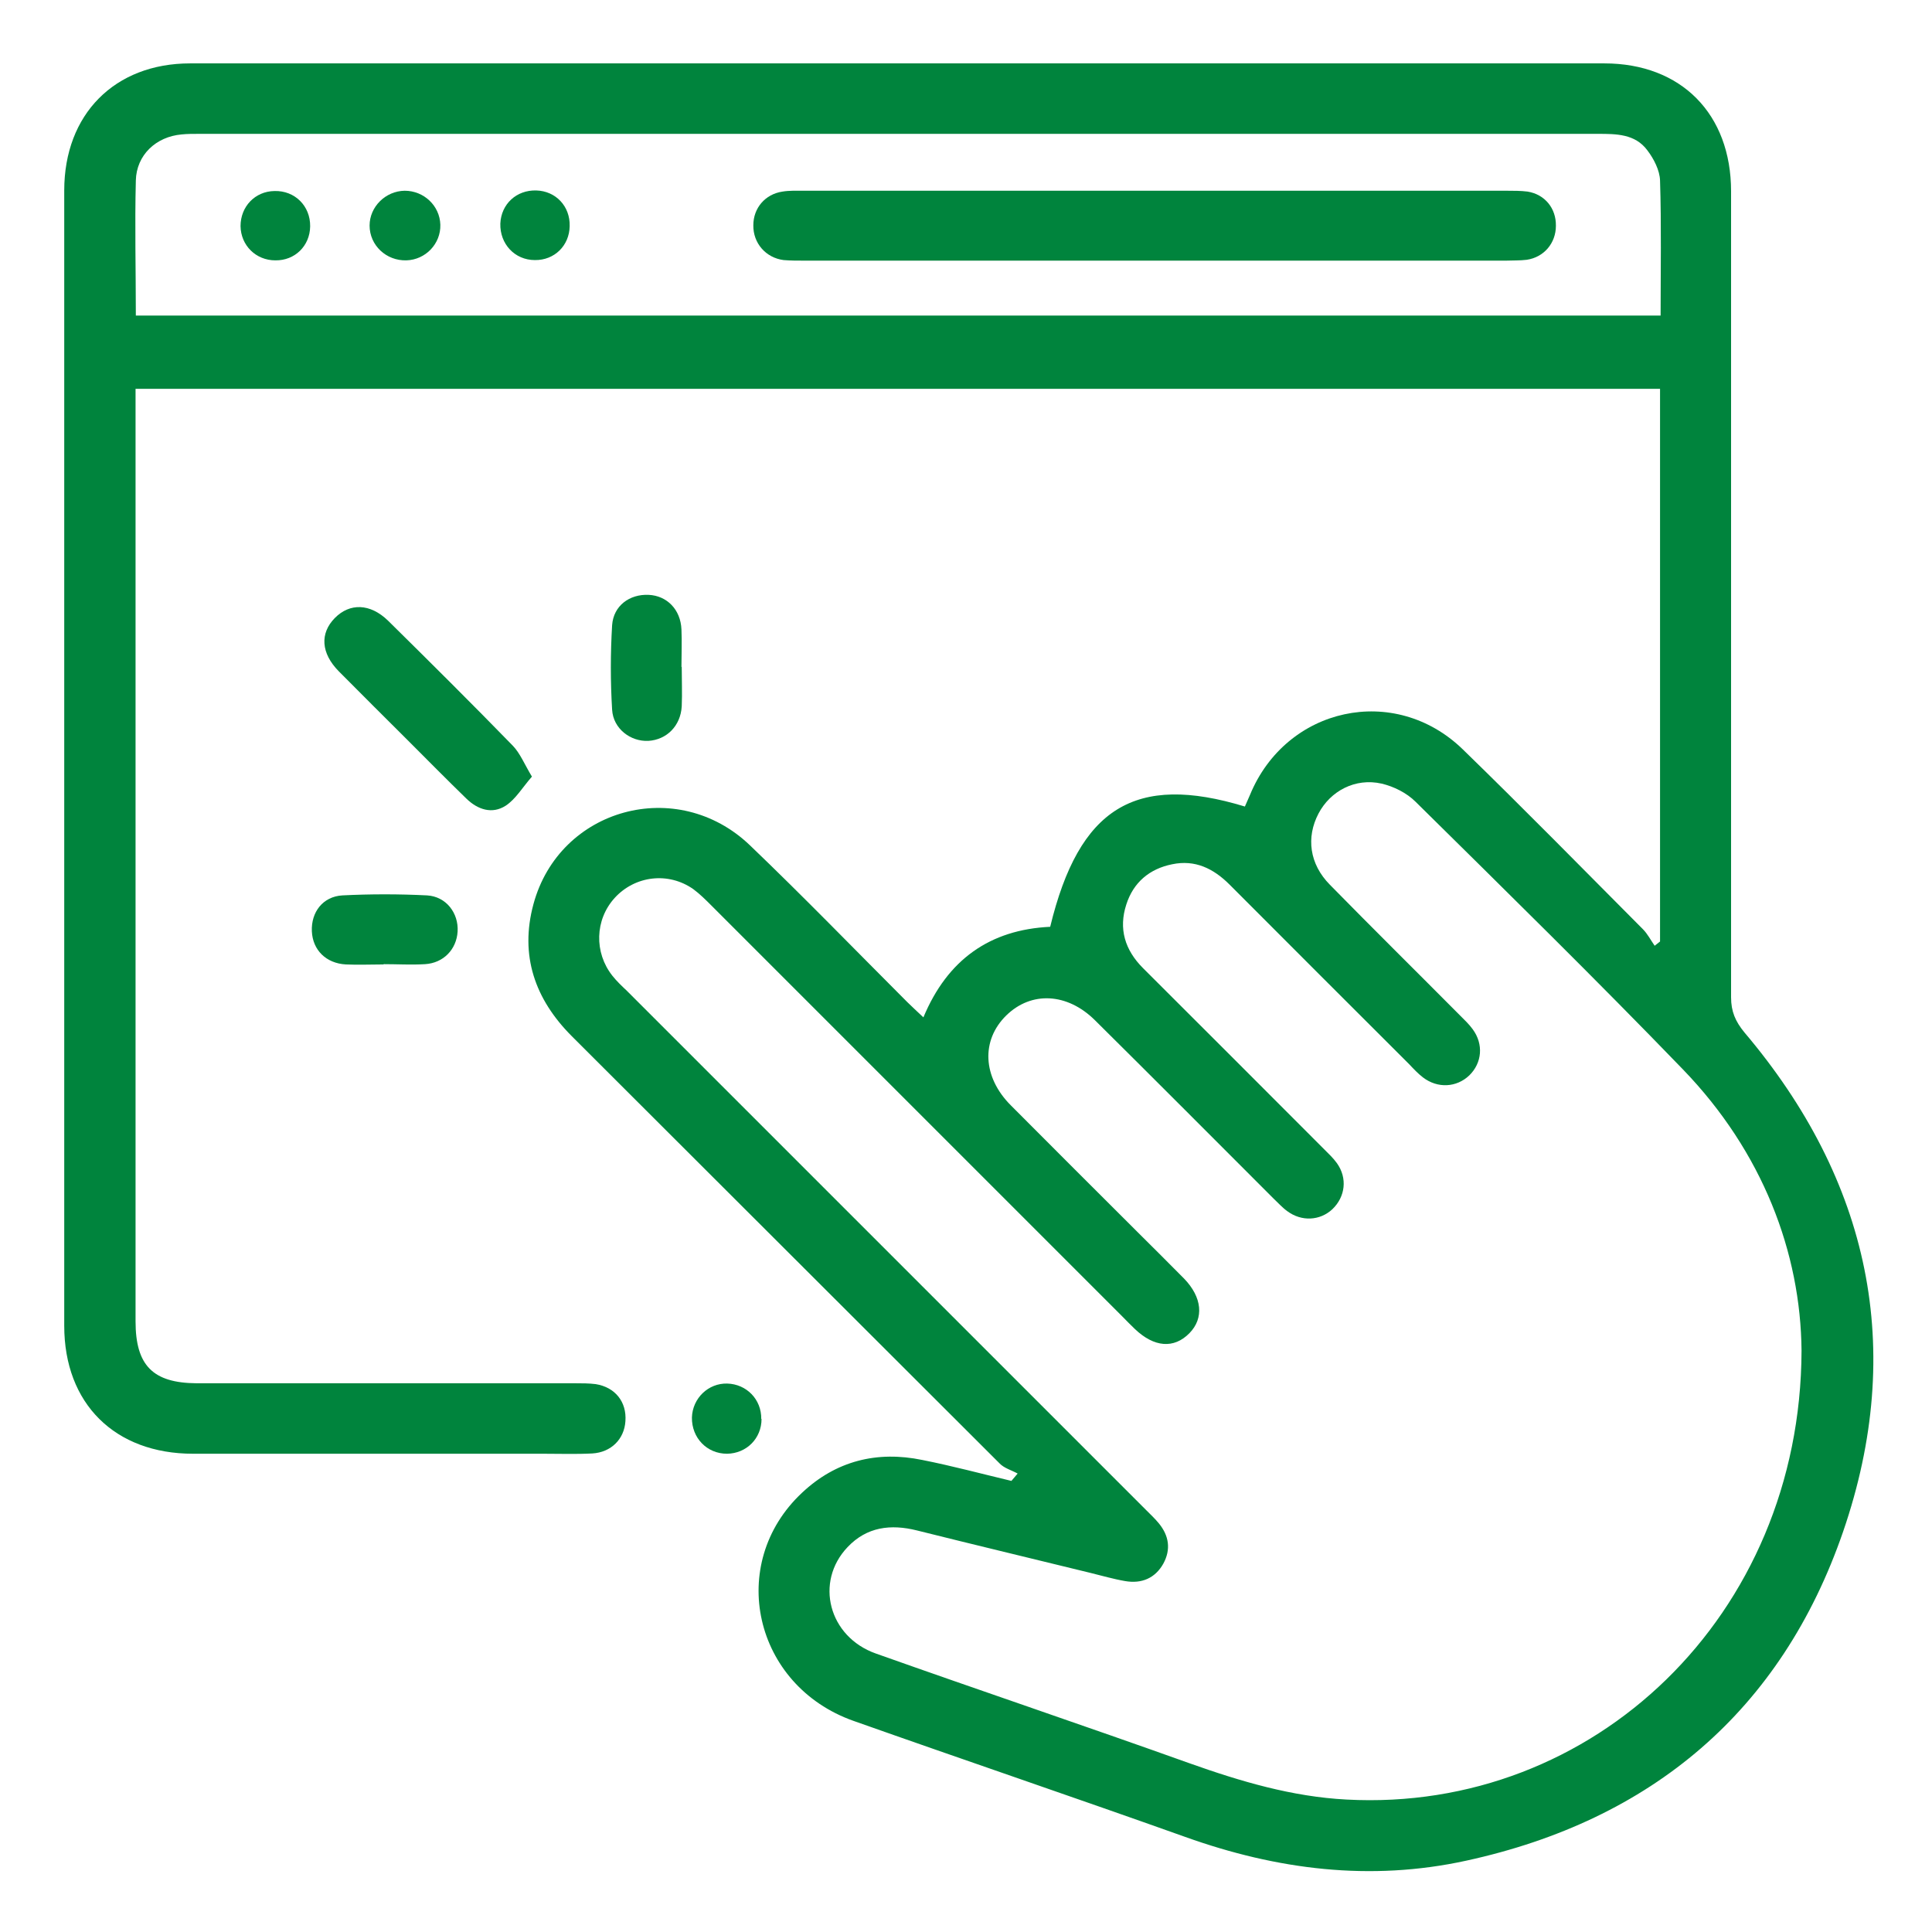 <?xml version="1.0" encoding="UTF-8"?>
<!DOCTYPE svg PUBLIC '-//W3C//DTD SVG 1.0//EN'
          'http://www.w3.org/TR/2001/REC-SVG-20010904/DTD/svg10.dtd'>
<svg height="683" viewBox="0 0 682.7 682.7" width="683" xmlns="http://www.w3.org/2000/svg" xmlns:xlink="http://www.w3.org/1999/xlink"
><path d="M586.6,332.5V137.4H47.9v6.8c0,107.6,0,215.1,0,322.7c0,15.6,6.1,21.8,21.6,21.9c44.6,0,89.2,0,133.7,0 c2.4,0,4.9,0,7.3,0.3c6.9,1.1,11,6.3,10.5,13.1c-0.4,6.3-5,11-11.7,11.4c-5.8,0.3-11.5,0.1-17.3,0.1c-41.3,0-82.5,0-123.8,0 c-27.6,0-45.5-17.7-45.5-45.2c0-133.7,0-267.5,0-401.2c0-26.9,17.8-44.9,44.5-44.9c166.6,0,333.1,0,499.7,0 c27.2,0,44.8,17.9,44.8,45.2c0,94.9,0,189.8,0,284.8c0,5,1.5,8.5,4.7,12.4c44.3,52.3,57.1,111.8,34.9,176.4 c-21.8,63.3-67.6,102-133.2,116.3c-33.9,7.4-66.9,3.2-99.3-8.4c-39-13.9-78.2-27.2-117.2-41c-35.3-12.5-45-55.5-18.2-80.6 c12-11.3,26.5-14.9,42.5-11.6c10.6,2.1,21,4.9,31.5,7.4l2.2-2.6c-2.2-1.2-4.8-1.9-6.4-3.6c-50.4-50.3-100.7-100.6-151.1-150.9 c-13.1-13.1-18.5-28.6-13.6-46.7c9.2-34,50.8-45.4,76.5-20.8c18.9,18.1,37.1,36.9,55.6,55.4c1.7,1.7,3.5,3.3,5.7,5.4 c8.5-20.4,23.5-31,44.8-32c10.2-42.1,30-54.3,68.8-42.5c0.6-1.3,1.2-2.7,1.8-4.1c12.8-31.1,51.1-39.5,75.2-16.1 c21.5,20.9,42.4,42.2,63.6,63.5c1.7,1.7,2.8,3.9,4.2,5.9c0.6-0.5,1.3-1,1.9-1.5L586.6,332.5z M636.6,477.3 c-0.3-34.6-13.7-70.2-41.9-99.4c-31-32.1-62.8-63.3-94.5-94.6c-3.1-3.1-7.7-5.4-12-6.4c-9.3-2.1-18.1,2.6-22.3,10.6 c-4.4,8.4-3.2,17.8,4,25.1c15.2,15.5,30.7,30.8,46,46.2c1.6,1.6,3.2,3.1,4.5,4.9c3.9,5.3,3.3,11.9-1.2,16.3 c-4.5,4.3-11.2,4.7-16.4,0.7c-1.7-1.3-3.3-3-4.8-4.6c-21.2-21.2-42.4-42.3-63.5-63.5c-5.7-5.7-12.2-8.9-20.3-7.2 c-8,1.6-13.7,6.4-16.2,14.2c-2.8,8.6-0.5,16.1,5.9,22.5c21.3,21.3,42.7,42.6,64,64c1.6,1.6,3.2,3.1,4.5,4.9c3.8,5.3,3,11.9-1.6,16.3 c-4.4,4.1-10.9,4.4-15.9,0.7c-1.8-1.3-3.3-3-4.9-4.5c-21-21-42-42.1-63.1-63c-9.8-9.7-22.5-10.3-31.3-1.7c-9,8.8-8.4,21.8,1.6,31.8 c14.8,14.9,29.8,29.8,44.7,44.7c5.5,5.5,11,10.9,16.5,16.5c6.4,6.6,7.1,14,1.9,19.3c-5.5,5.6-12.5,5-19.3-1.5 c-1.6-1.5-3.1-3.1-4.7-4.7C348,416.6,299.7,368.3,251.4,320c-2-2-4.1-4.1-6.4-5.8c-8.8-6.2-20.6-4.8-27.8,3.1 c-7,7.7-7.3,19.3-0.8,27.5c1.5,1.9,3.3,3.6,5.1,5.3c61.1,61.1,122.3,122.3,183.4,183.4c1.6,1.6,3.2,3.1,4.6,4.8 c3.6,4.4,4.3,9.2,1.6,14.2c-2.9,5.2-7.7,7.2-13.5,6.2c-4.1-0.7-8.2-1.9-12.3-2.9c-20.4-5-40.9-9.9-61.3-15 c-9.2-2.3-17.7-1.3-24.5,5.9c-11.7,12.3-6.7,31.7,10,37.6c36.9,13.1,74,25.6,110.9,38.8c18,6.4,36.2,11.8,55.4,12.8 C563,640.6,636.3,571,636.6,477.3L636.6,477.3z M48,111.5h538.8c0-16.2,0.3-32-0.2-47.7c-0.1-3.6-2.2-7.7-4.5-10.7 c-4.3-5.8-11-5.8-17.5-5.8c-164.8,0-329.6,0-494.4,0c-2,0-4,0-6,0.2c-9.1,0.8-16,7.3-16.2,16.3C47.6,79.5,48,95.2,48,111.5L48,111.5 z" fill="#00843d"
  /><path d="M187.9,274.5c-3.3,3.8-5.7,7.9-9.2,10.2c-4.8,3.1-9.9,1.4-13.9-2.5c-7-6.8-13.8-13.7-20.7-20.6 c-8.1-8.1-16.3-16.2-24.4-24.4c-6.3-6.4-6.7-13.4-1.4-18.8c5.3-5.4,12.5-5.2,18.8,0.9c14.8,14.6,29.6,29.3,44.1,44.2 c2.6,2.7,4.1,6.5,6.8,11H187.9z" fill="#00843d"
  /><path d="M240.9,235.6c0,4.7,0.2,9.3,0,14c-0.4,6.9-5.3,11.8-11.8,12.2c-6.3,0.3-12.4-4.3-12.8-11 c-0.6-9.9-0.6-19.9,0-29.9c0.5-6.9,6.2-11,12.9-10.7c6.5,0.3,11.3,5.2,11.6,12.2c0.2,4.4,0,8.9,0,13.3L240.9,235.6z" fill="#00843d"
  /><path d="M135.5,340.8c-4.4,0-8.9,0.2-13.3,0c-7-0.4-11.7-5.1-12-11.7c-0.3-6.8,3.9-12.3,10.8-12.7 c9.9-0.5,19.9-0.5,29.9,0c6.8,0.4,11.2,6.3,10.8,12.8c-0.4,6.3-5,11.1-11.5,11.5c-4.9,0.3-9.7,0-14.6,0l0,0L135.5,340.8z" fill="#00843d"
  /><path d="M269.1,501.4c0,6.9-5.3,12.2-12.2,12.3c-7.1,0-12.5-5.6-12.4-12.8c0.2-6.8,5.8-12.2,12.5-12 c6.8,0.2,12.1,5.6,12,12.5L269.1,501.4z" fill="#00843d"
  /><path d="M407.2,92.1c-41,0-82,0-123,0c-2.4,0-4.9,0-7.3-0.2c-6.3-0.8-10.8-6-10.7-12.3c0-6.1,4.2-11,10.3-11.9 c2.4-0.4,4.9-0.3,7.3-0.3c82.9,0,165.8,0,248.7,0c2.4,0,4.9,0,7.3,0.3c6.1,1,10.1,5.9,10,12.1c0,6.1-4.2,11.1-10.3,12 c-2.4,0.3-4.9,0.2-7.3,0.3C490.5,92.1,448.9,92.1,407.2,92.1z" fill="#00843d"
  /><path d="M143,67.4c6.8,0,12.4,5.3,12.6,12c0.2,6.7-5.2,12.4-12,12.6c-7.1,0.2-13-5.3-13-12.3 C130.6,73.1,136.2,67.5,143,67.4L143,67.4z" fill="#00843d"
  /><path d="M201.3,79.9c-0.1,6.9-5.4,12.1-12.3,12c-7.1,0-12.4-5.7-12.2-12.9c0.3-6.9,5.7-11.9,12.7-11.7 C196.4,67.5,201.5,72.9,201.3,79.9L201.3,79.9z" fill="#00843d"
  /><path d="M97.3,92c-6.9,0-12.2-5.3-12.3-12.1c0-6.9,5.1-12.3,12-12.4c7.2-0.2,12.7,5.3,12.6,12.5 C109.5,86.9,104.2,92.1,97.3,92L97.3,92z" fill="#00843d"
/></svg
>
